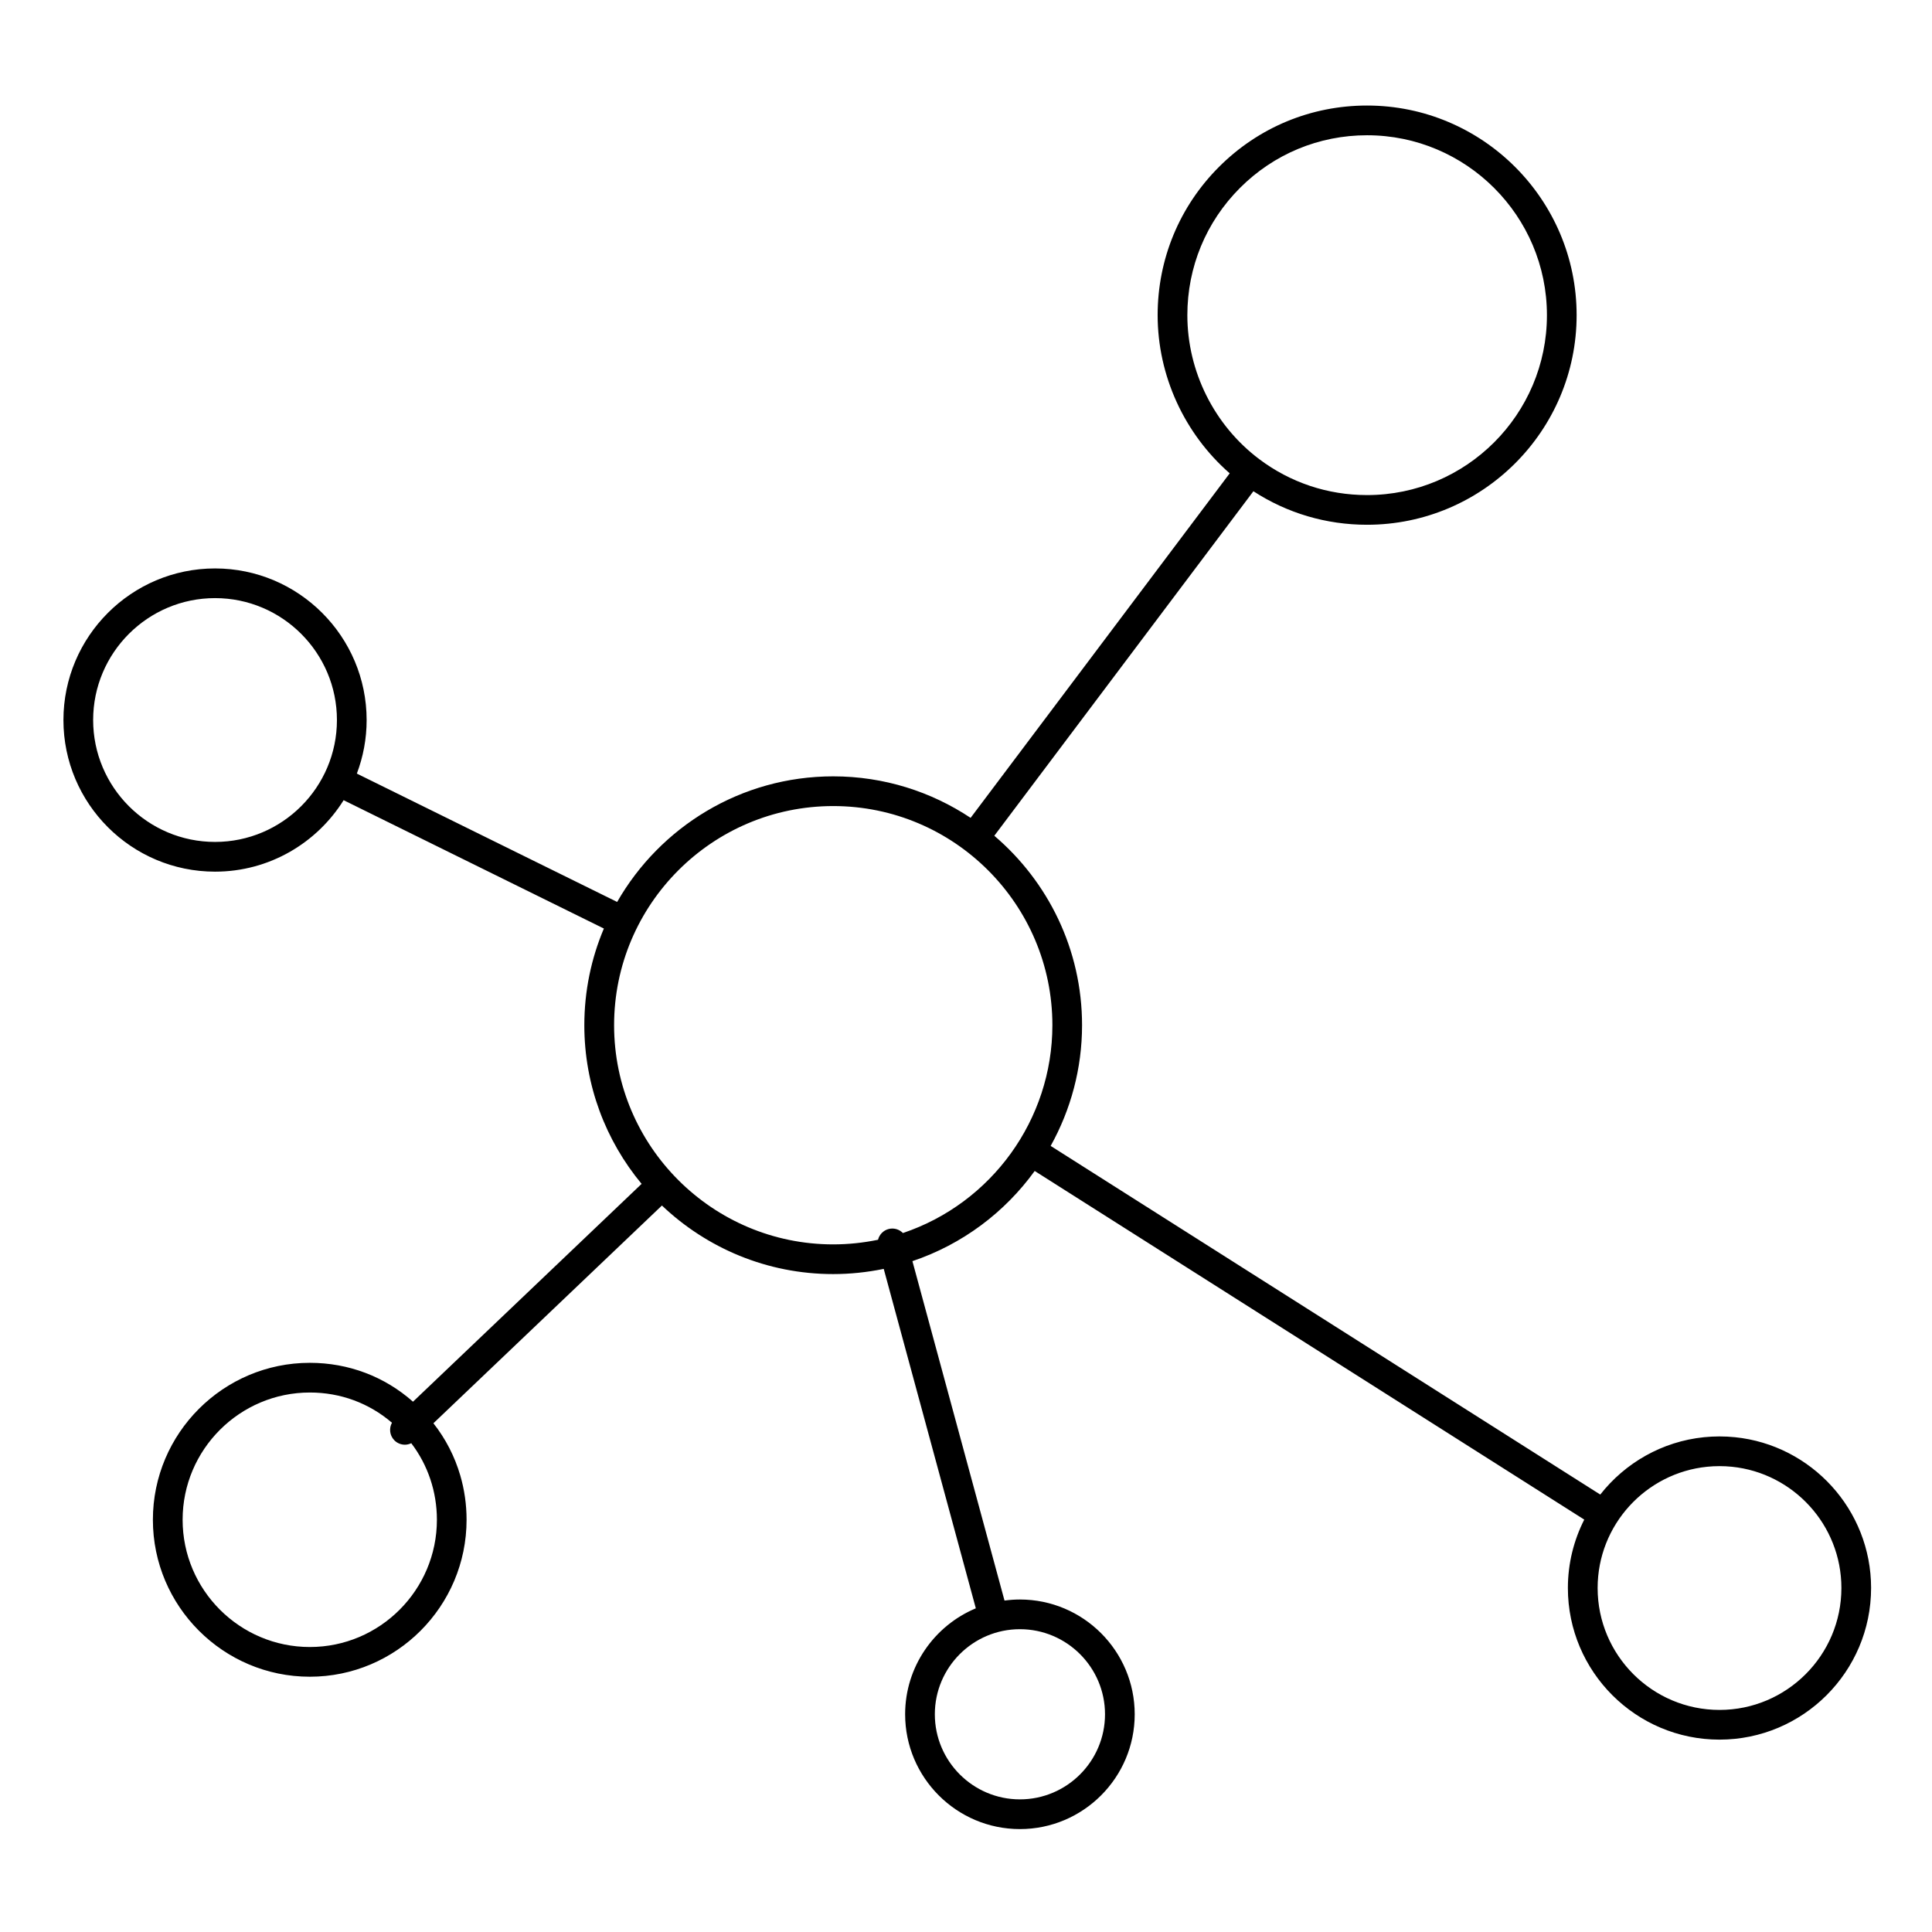 <?xml version="1.0" encoding="UTF-8"?>
<!-- Uploaded to: ICON Repo, www.svgrepo.com, Generator: ICON Repo Mixer Tools -->
<svg fill="#000000" width="800px" height="800px" version="1.1" viewBox="144 144 512 512" xmlns="http://www.w3.org/2000/svg">
 <path d="m639.86 564.84c0-20.766-15.84-37.906-36.074-39.965-1.348-0.137-2.719-0.207-4.102-0.207s-2.754 0.07-4.102 0.207c-11.133 1.133-20.93 6.84-27.496 15.199l-145.65-92.395c5.324-9.57 8.32-20.512 8.32-31.992 0-20.09-9.043-38.098-23.254-50.203l68.664-91.301c8.965 5.82 19.297 8.883 30.113 8.883 30.625 0 55.543-24.918 55.543-55.547s-24.914-55.551-55.543-55.551c-14.832 0-28.77 5.781-39.25 16.277-10.473 10.492-16.242 24.438-16.242 39.273 0 16.039 7.082 31.422 19.098 41.918l-68.664 91.305c-10.441-6.941-22.961-11-36.414-11-24.484 0-45.875 13.422-57.254 33.285l-68.984-34.016c1.672-4.414 2.594-9.195 2.594-14.188 0-22.156-18.023-40.18-40.176-40.18-22.152 0-40.176 18.023-40.176 40.18 0 22.152 18.023 40.176 40.176 40.176 14.359 0 26.973-7.578 34.078-18.938l68.969 34.012c-3.336 7.883-5.18 16.539-5.18 25.621 0 15.965 5.703 30.621 15.18 42.043l-60.586 57.73c-7.527-6.668-17.094-10.305-27.336-10.305-22.934 0-41.594 18.66-41.594 41.594s18.66 41.594 41.594 41.594c22.902 0 41.535-18.66 41.535-41.594 0-4.027-0.57-7.969-1.664-11.727-1.465-5.023-3.871-9.723-7.125-13.848l60.562-57.703c11.832 11.246 27.809 18.168 45.383 18.168 4.461 0 8.949-0.465 13.395-1.375l24.406 89.953c-10.992 4.59-18.734 15.445-18.734 28.082 0 16.773 13.645 30.422 30.418 30.422 16.773 0 30.422-13.648 30.422-30.422 0-16.773-13.648-30.418-30.422-30.418-1.387 0-2.746 0.102-4.082 0.281l-24.406-89.949c13.293-4.473 24.504-12.973 32.406-23.898l145.64 92.391c-2.769 5.453-4.34 11.609-4.34 18.129 0 22.156 18.02 40.18 40.172 40.18 22.156 0 40.18-18.027 40.18-40.184zm-181.2-337.32c0-12.734 4.949-24.707 13.941-33.711 8.992-9.004 20.953-13.965 33.68-13.965 26.285 0 47.672 21.387 47.672 47.68 0 26.289-21.383 47.676-47.672 47.676-10.422 0-20.312-3.305-28.609-9.551-11.906-8.98-19.012-23.23-19.012-38.129zm-257.67 139.6c-17.812 0-32.305-14.492-32.305-32.305s14.492-32.309 32.305-32.309 32.301 14.492 32.301 32.309c0 17.812-14.492 32.305-32.301 32.305zm235.85 231.18c0 12.434-10.117 22.551-22.551 22.551s-22.547-10.117-22.547-22.551 10.113-22.547 22.547-22.547c12.434 0.004 22.551 10.117 22.551 22.547zm-210.72-17.824c-18.594 0-33.723-15.129-33.723-33.723s15.129-33.723 33.727-33.723c8.113 0 15.699 2.816 21.75 8.012-0.801 1.457-0.629 3.316 0.574 4.59 0.773 0.82 1.816 1.23 2.859 1.23 0.578 0 1.148-0.145 1.684-0.395 4.398 5.773 6.793 12.848 6.793 20.285 0 18.594-15.102 33.723-33.664 33.723zm157.16-109.71c-0.953-0.969-2.367-1.43-3.777-1.066-1.441 0.371-2.477 1.5-2.816 2.852-3.938 0.809-7.918 1.223-11.871 1.223-32.02 0-58.074-26.055-58.074-58.082 0-32.023 26.051-58.078 58.074-58.078 32.023 0 58.078 26.055 58.078 58.078-0.004 25.02-16.137 47.188-39.613 55.074zm216.41 61.773c1.113 0 2.215 0.059 3.297 0.168 16.266 1.656 29.004 15.438 29.004 32.133 0 17.812-14.492 32.309-32.301 32.309s-32.301-14.492-32.301-32.309c0-16.699 12.734-30.477 29.004-32.133 1.082-0.109 2.184-0.168 3.297-0.168z"/>
</svg>